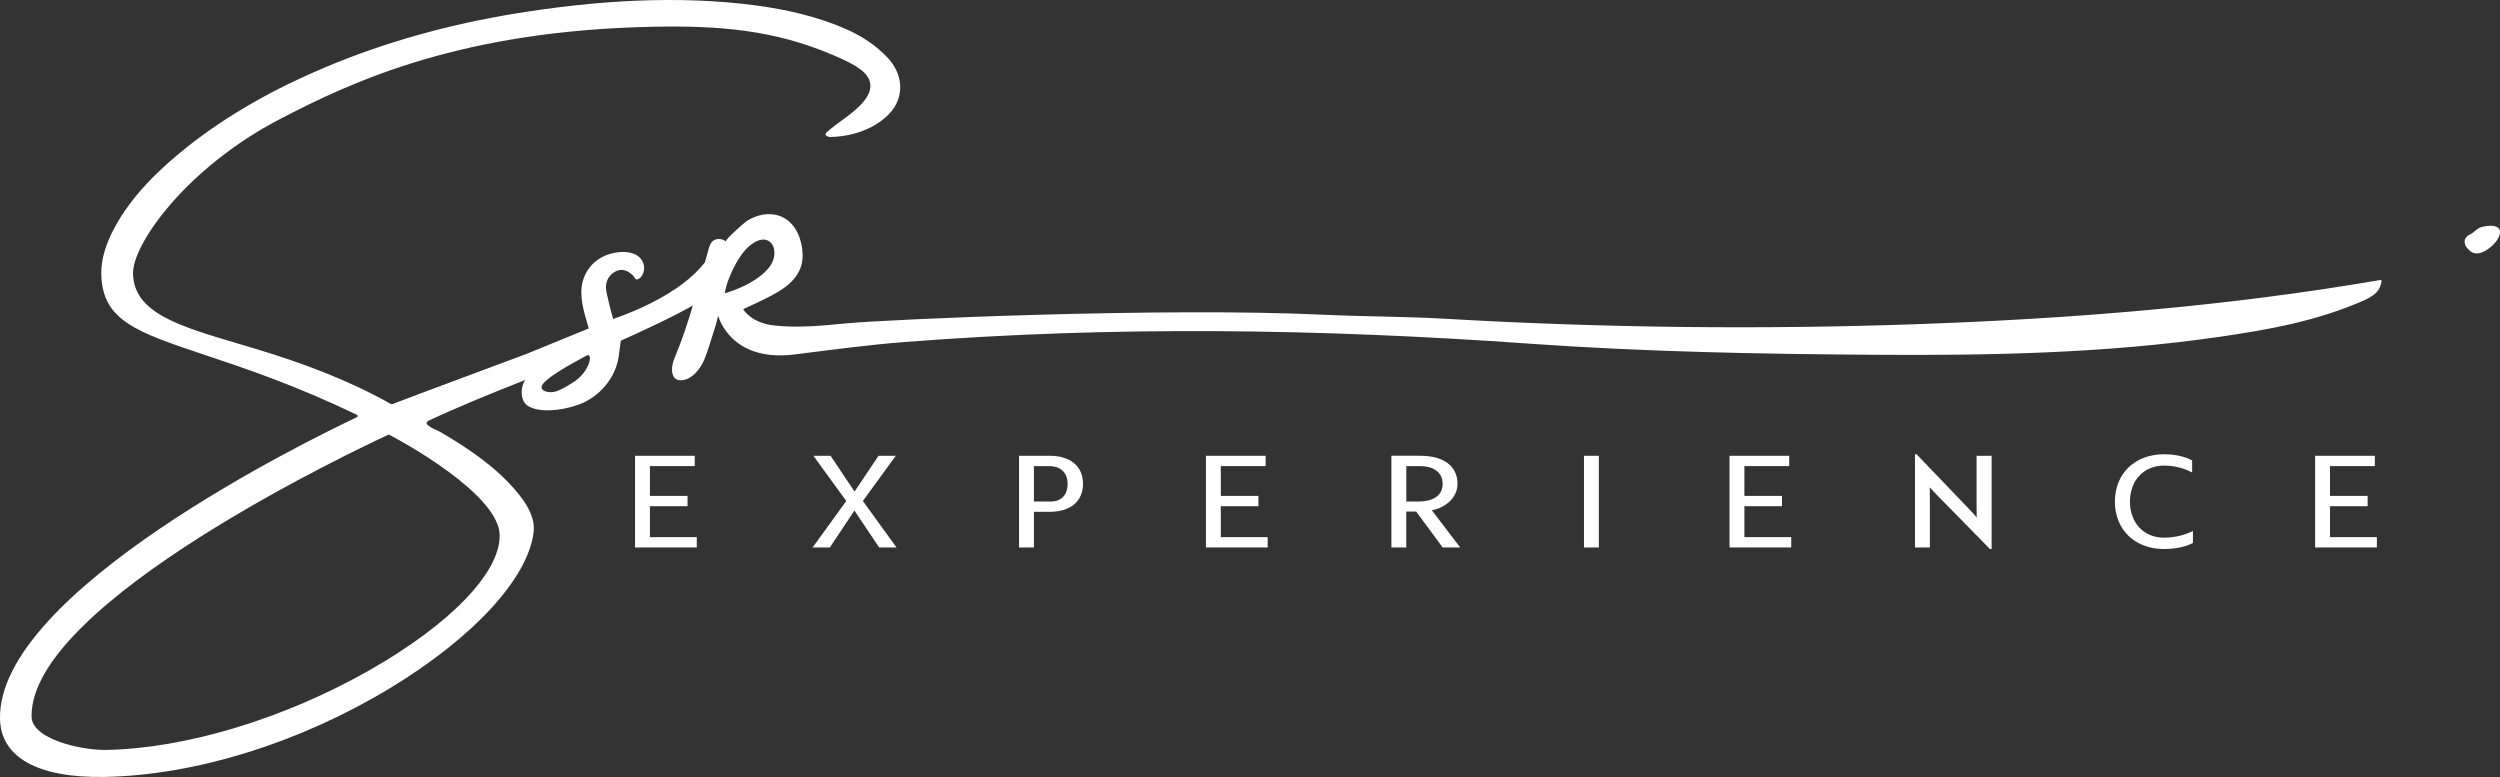 <?xml version="1.0" encoding="utf-8"?>
<!-- Generator: Adobe Illustrator 27.9.6, SVG Export Plug-In . SVG Version: 9.03 Build 54986)  -->
<svg version="1.1" id="Layer_1" xmlns="http://www.w3.org/2000/svg" xmlns:xlink="http://www.w3.org/1999/xlink" x="0px" y="0px"
	 viewBox="0 0 7006.6 2177.6" style="enable-background:new 0 0 7006.6 2177.6;" xml:space="preserve">
<rect x="0" y="0" width="7006.6" height="2177.6" fill="#333333" stroke="none"/>
<style type="text/css">
	.st0{fill:#FFFFFF;}
</style>
<g>
	<g>
		<path class="st0" d="M1779.8,1534.4v-257h167.3v28.9h-125.6v83.5h105.4v28.9h-105.4v86.7h131.3v28.9H1779.8z"/>
		<path class="st0" d="M2327.8,1277.4l67.2,100.3l67.2-100.3h48.3l-92.2,126.7l94.4,130.3h-48.7l-69.4-103.5l-68.9,103.5h-48.3
			l94.4-130.3l-92.2-126.7H2327.8z"/>
		<path class="st0" d="M2897.7,1434.5v99.9H2856v-257h86.1c58,0,93.1,29.3,93.1,78.5c0,49.3-35.1,78.5-93.1,78.5H2897.7z
			 M2897.7,1306.4v99.2h47c29.9,0,47.4-18.6,47.4-49.6s-19.3-49.6-51.4-49.6H2897.7z"/>
		<path class="st0" d="M3379.8,1534.4v-257h167.3v28.9h-125.6v83.5h105.4v28.9h-105.4v86.7h131.3v28.9H3379.8z"/>
		<path class="st0" d="M3981.3,1277.4c65,0,103.6,29.3,103.6,78.5c0,40.3-35.6,67.5-72,74.2l79.5,104.2h-49.2l-74.2-100.7h-27.7
			v100.7h-41.7v-257H3981.3z M3941.4,1306.4v99.2h32.9c44.8,0,68.9-18.6,68.9-49.6s-23.7-49.6-63.2-49.6H3941.4z"/>
		<path class="st0" d="M4439.3,1534.4v-257h41.7v257H4439.3z"/>
		<path class="st0" d="M4847.2,1534.4v-257h167.3v28.9h-125.6v83.5h105.4v28.9h-105.4v86.7h131.3v28.9H4847.2z"/>
		<path class="st0" d="M5427.2,1385.9c-7-7.1-14.5-15.3-18.9-20c0,10,0.4,20,0.4,30v138.5h-41.7v-261.3h4.4l150.2,156.7
			c7,7.1,14.9,16.1,18.4,20.7c0-10-0.4-24.3-0.4-34.3v-138.8h42.2v261.3h-4.8L5427.2,1385.9z"/>
		<path class="st0" d="M6143.8,1324.2c-21.1-11.4-48.7-19.3-78.6-19.3c-56.6,0-95.7,41-95.7,101s39.1,101,95.7,101
			c31.2,0,59.3-7.9,80.8-18.9v33.6c-12.3,7.1-40.8,17.1-80.8,17.1c-81.7,0-137.9-53.9-137.9-132.8s56.2-132.8,137.9-132.8
			c38.6,0,65.9,10,78.6,17.5V1324.2z"/>
		<path class="st0" d="M6488.5,1534.4v-257h167.3v28.9h-125.6v83.5h105.4v28.9h-105.4v86.7h131.3v28.9H6488.5z"/>
	</g>
	<g>
		<path class="st0" d="M6956.1,636c-5.8,1.4-11.2,4.3-15.8,8.2l-9.2,7.7c-2.3,1.9-5,3.4-7.8,4.7c-22.5,10.5-20.3,32.2,1.6,48.4
			c23.2,17.1,59.1-11.3,72.9-31.2C7020.1,639.8,6998.2,625.9,6956.1,636z"/>
	</g>
	<g>
		<path class="st0" d="M6625.2,841.9c15.1-6.7,37.6-19.1,44.1-35.6c1.9-4.8,9.5-22.8,2.2-21.6c-429.1,73.8-865.3,108.7-1300.2,123.9
			c-438.3,15.3-876.1,10.3-1313.9-14.8c-115.6-7-233.5-6.3-349.8-11.8c-452.4-21.3-1225.3,13.7-1334.3,24.2
			c-68.1,6.6-136.1,13.3-202.8,6.1s-87.7-45.9-87.7-45.9c0.2,0.4,38.9-18,43.2-20c24.6-12,49.6-23.8,71.9-39.9
			c22.5-16.2,41.5-37.4,48.5-64.8c4.9-19.6,3.5-40.2-0.9-59.7c-9.1-40-34.3-75-77.5-80.9c-26.4-3.6-53.2,4.3-75.4,18.6
			c-6.2,4-62.5,53.6-58.1,57.1c-10.7-8.7-27.8-9.8-37.8-0.3c-5.5,5.3-8.2,12.8-10.3,20.2c-3.8,13.1-7.4,25.8-10.8,38.4
			c-67.3,88.1-207.9,142.1-257.1,158.9c-7.2-24.3-13.1-48.9-18.5-73.8c-2.5-11.3-2.8-22.8,1.5-33.7c3.7-9.3,10.2-17.4,18.5-22.9
			c2.3-1.5,4.7-2.8,7.2-3.9c6.1-2.6,12.8-3.8,19.3-3c9.5,1.3,17.8,6.7,24.9,12.9c3.4,2.9,5.7,5.8,7.8,9.7c1.5,2.8,2.9,4.4,6.3,3.8
			c14.5-2.5,19.3-22.8,19.7-28.3c1.3-19-9.7-35.5-27.1-42.8c-20.2-8.5-45.2-6.7-65.9-1.1c-18.8,5.1-36.3,14.6-50.3,28.2
			c-10.1,9.9-18.2,21.8-23.7,34.9c-2.2,5.3-4.1,10.8-5.4,16.3c-9.8,39.3,3.1,81.8,14.2,119.5c1,3.6,2.1,7.1,3.2,10.7
			c-61.7,25.1-166.2,68.1-173.2,70.8c-125.1,47.2-251.1,93.1-375,140.4c-1.5,0.6-3,1.1-4.5,1c-1.4-0.1-2.6-0.8-3.8-1.5
			c-120.5-67.5-248.2-114.7-380.2-154.4c-14.1-4.2-28.2-8.4-42.3-12.6c-172-50.9-296.2-87.7-298.4-197.7
			c-1.6-82.2,149.6-296.2,411.5-432.6c208.7-108.7,512.3-248.7,1049.2-259c179.3-3.4,335.5,8.4,501.1,79.4
			c19.2,8.2,60,25.1,83.2,45.2c13.2,11.4,21.5,24.5,21.5,42c0,15.1-7.9,29.2-17.3,41c-28.4,35.9-71,57.3-104.9,88.1
			c-1.2,1.1-2.5,2.3-3,3.8c-2.2,6.1,6.9,9.7,13.4,9.6c45.1-0.9,93.1-13,131-37.5c14.3-9.3,27.9-20.2,38.8-33.3
			c3.5-4.1,6.7-8.5,9.6-13.1c26.8-42.6,19.7-96.4-18.3-137.4c-31.9-34.3-72.1-60.9-114.2-79.7c-79.5-35.5-167.3-55.8-253.3-67.4
			C1899-14.3,1664.9,1.9,1444.7,37.9c-183.2,29.9-363.8,79.2-534.9,151.4c-135.6,57.2-266.6,128.9-382.4,220.3
			c-81.6,64.5-160.9,141-209.4,234.2c-19.9,38.2-34.9,80.8-34.1,124.3c2.5,130.5,98.9,162.7,290.9,226.9
			c112.8,37.7,252.4,84.4,425.5,167.5c2.8,1.3,2.8,5.4,0,6.7C863.6,1233.9-6.8,1659.2,0,2014.3c2.1,108.8,106.6,166.7,294.4,163.1
			c254.1-4.9,545-95.4,798-248.3c234.9-142,389.4-310.4,403.3-439.4c4-37.1-16.9-72.5-38.8-100.7c-39.2-50.3-89.1-91.4-141.5-127.3
			c-26.4-18.1-53.7-34.9-81.3-51.1c-8.3-4.8-55.3-21.1-32-32c80.1-37.6,187.2-81.3,264.7-111.5c0.4-0.3,2.4-1.6,5.5-3.7
			c-16.2,27.6-13,63.9,9.7,75.7c29.3,16.6,88,13.8,140.8-5.5c58.7-22.1,102.7-74.8,111.4-135.7l5.7-43
			c46.1-20.7,147.3-67,201.9-98.8c-14.4,49.1-30.4,97.9-52.6,150.8c-8.9,21.2-12,64.8,25.7,58.3c27-4.6,47.1-31.4,57.3-53.7
			c10.2-22.3,18.8-54.2,30-88.1c4.5-13.5,10.6-38.6,10.6-38.6s33,131.4,214.1,108.6c100.4-12.6,205.6-26.8,306.7-34.7
			c587-45.8,1166.9-37.2,1753.6,4.5c322.5,22.9,644.5,29,967.6,31.1c321.2,2.2,643.8-3.8,962.2-49.8
			C6357.8,924.3,6494.6,899.6,6625.2,841.9z M1400.4,1499.5c2,104.7-138.2,250.1-365.8,379.4c-238.1,135.3-513.3,218.6-736.2,222.9
			c-70.6,1.4-208.7-30.2-209.9-92.8c-6.2-320.5,930.6-758.6,999.7-790.5c1-0.5,2.1-0.4,3.1,0.1
			C1125.7,1236.5,1398.2,1384.7,1400.4,1499.5z M1602.7,1074l-8.6,5.2c-17.1,10.6-35.5,20-49.7,20c-22.8,0-32.7-11-22.7-23.3
			c24-29.3,110.4-71.9,120.9-78.7C1663.6,983.7,1655.6,1042.7,1602.7,1074z M2031.3,822c4.3-28.2,18.9-61.2,31.5-83.8
			c8.4-15.1,17.9-28.6,28.2-40.2c0,0,0.1-0.1,0.1-0.1c14.8-15.1,41.2-35.1,63.3-22.4c9.7,5.6,14.8,16.9,15.8,28
			c3.2,35.6-25.7,61.5-52.4,79.5C2079.5,808.8,2031.3,822,2031.3,822z"/>
	</g>
</g>
</svg>
